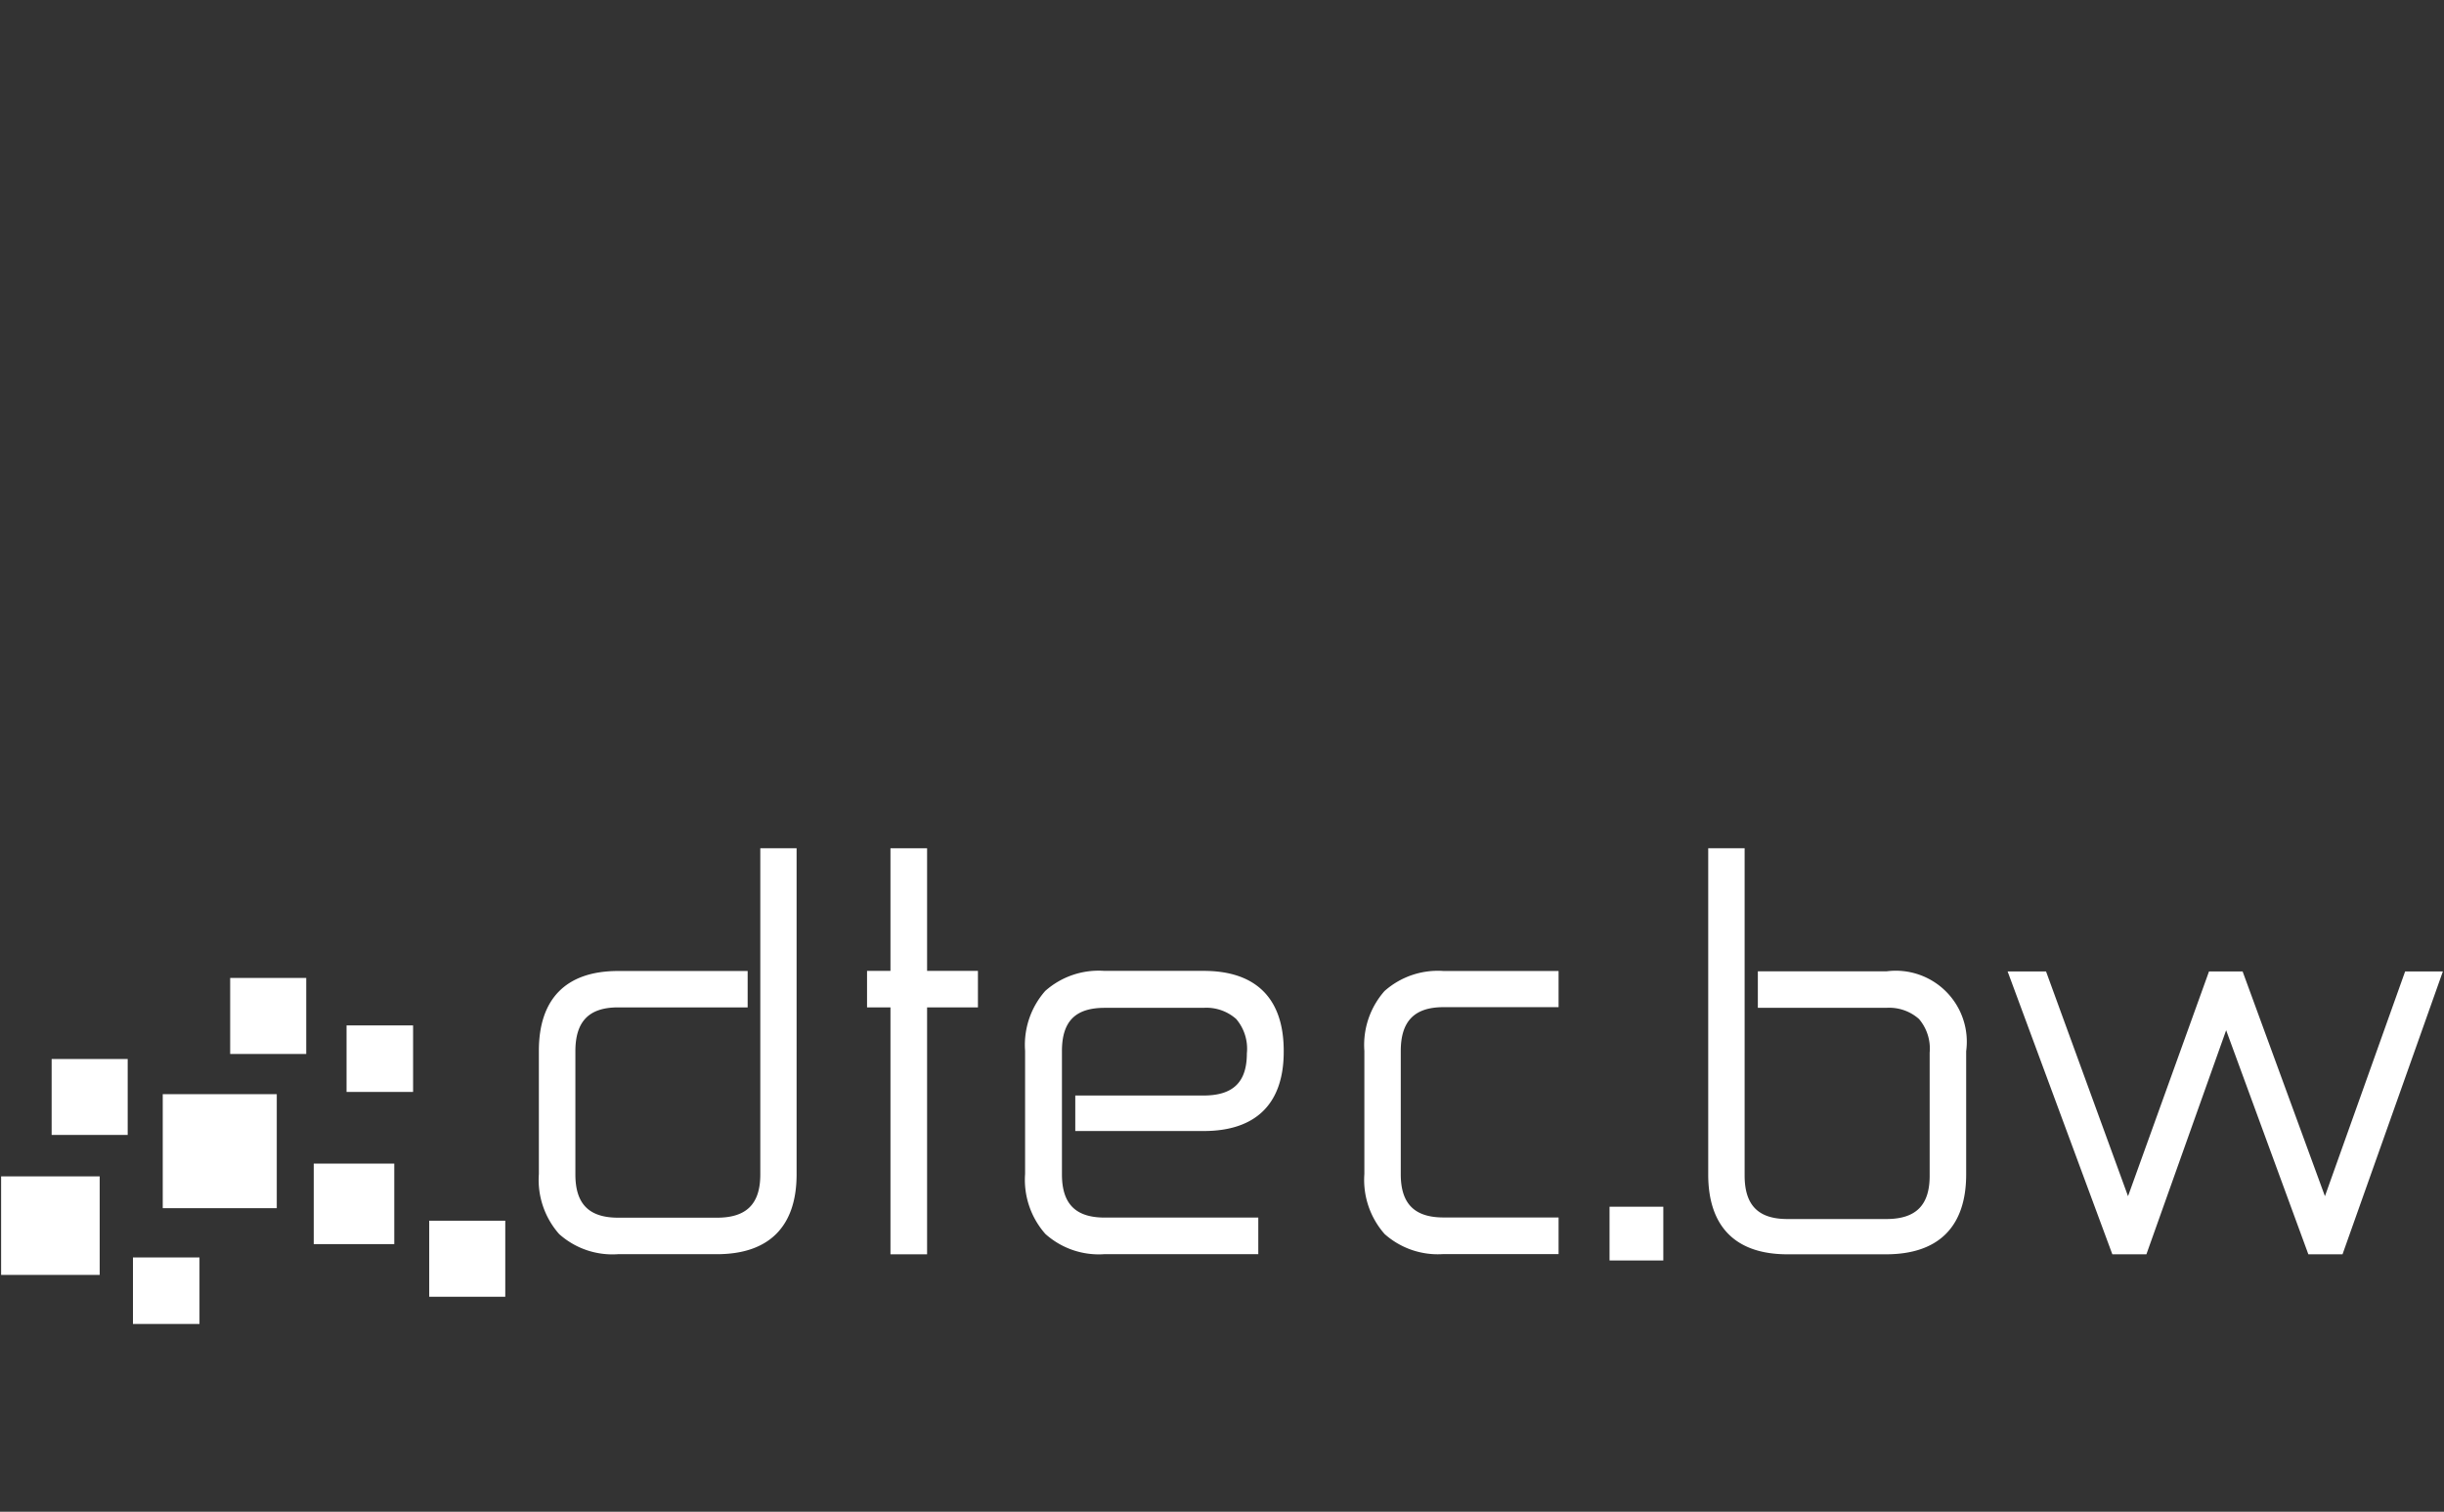 <svg id="Ebene_1" data-name="Ebene 1" xmlns="http://www.w3.org/2000/svg" width="218.2" height="135" viewBox="0 0 218.2 135"><rect x="0" y="0" width="218.2" height="135" fill="#333333" stroke="none"/><defs><style>.cls-1{fill:#fff;}</style></defs><title>dtec.bw-2_135_negativ</title><rect class="cls-1" x="0.1" y="105.05" width="8.8" height="8.8"/><rect class="cls-1" x="14.53" y="97.71" width="10.18" height="10.18"/><rect class="cls-1" x="4.61" y="94.57" width="6.79" height="6.78"/><rect class="cls-1" x="11.87" y="112.29" width="5.94" height="5.94"/><rect class="cls-1" x="28.01" y="103.91" width="7.19" height="7.19"/><rect class="cls-1" x="20.55" y="87.33" width="6.79" height="6.79"/><rect class="cls-1" x="38.32" y="109.01" width="6.79" height="6.79"/><rect class="cls-1" x="30.94" y="91.57" width="5.94" height="5.94"/><path class="cls-1" d="M175.54,104.87v-11a6.34,6.34,0,0,0-7.11-7.13H156.94V90h11.47a4,4,0,0,1,2.92,1,4.07,4.07,0,0,1,.95,3v11c0,2.63-1.23,3.86-3.87,3.86h-8.83c-2.6,0-3.81-1.23-3.82-3.86V75.75h-3.25v29.13c0,4.66,2.44,7.13,7.07,7.13h8.83C173.08,112,175.54,109.54,175.54,104.87Z"/><polygon class="cls-1" points="207.57 106.82 200.22 86.75 197.22 86.75 189.99 106.82 182.67 86.75 179.24 86.75 188.59 112.01 191.63 112.01 198.75 92 206.09 112.01 209.14 112.01 218.1 86.75 214.73 86.75 207.57 106.82"/><polygon class="cls-1" points="87.31 86.7 82.77 86.7 82.77 75.75 79.5 75.75 79.5 86.7 77.41 86.7 77.41 89.96 79.5 89.96 79.5 112.01 82.77 112.01 82.77 89.96 87.31 89.96 87.31 86.7"/><path class="cls-1" d="M55.17,112H64c4.66,0,7.12-2.47,7.12-7.13V75.75H67.88v29.13c0,2.63-1.23,3.86-3.86,3.86H55.19c-2.61,0-3.82-1.23-3.82-3.86v-11c0-2.67,1.21-3.92,3.82-3.92H66.75V86.71H55.19c-4.63,0-7.08,2.46-7.08,7.13v11a7.3,7.3,0,0,0,1.81,5.36A7.12,7.12,0,0,0,55.17,112Z"/><path class="cls-1" d="M98.57,112h13.77v-3.27H98.63c-2.61,0-3.82-1.23-3.82-3.86v-11C94.81,91.21,96,90,98.63,90h8.82a4,4,0,0,1,2.92,1,4.09,4.09,0,0,1,.95,3.07c0,2.57-1.23,3.76-3.87,3.76H96V101h11.47c4.66,0,7.13-2.44,7.14-7.05v-.11c0-4.67-2.47-7.14-7.14-7.14H98.59a7.17,7.17,0,0,0-5.27,1.79,7.28,7.28,0,0,0-1.8,5.34v11a7.3,7.3,0,0,0,1.81,5.36A7.13,7.13,0,0,0,98.57,112Z"/><path class="cls-1" d="M123.61,88.5a7.28,7.28,0,0,0-1.8,5.34v11a7.3,7.3,0,0,0,1.81,5.36,7.13,7.13,0,0,0,5.24,1.79h10.29v-3.27H128.88c-2.6,0-3.82-1.23-3.82-3.86v-11c0-2.67,1.22-3.92,3.82-3.92h10.27V86.71H128.88A7.17,7.17,0,0,0,123.61,88.5Z"/><rect class="cls-1" x="143.7" y="107.76" width="4.8" height="4.8"/></svg>
